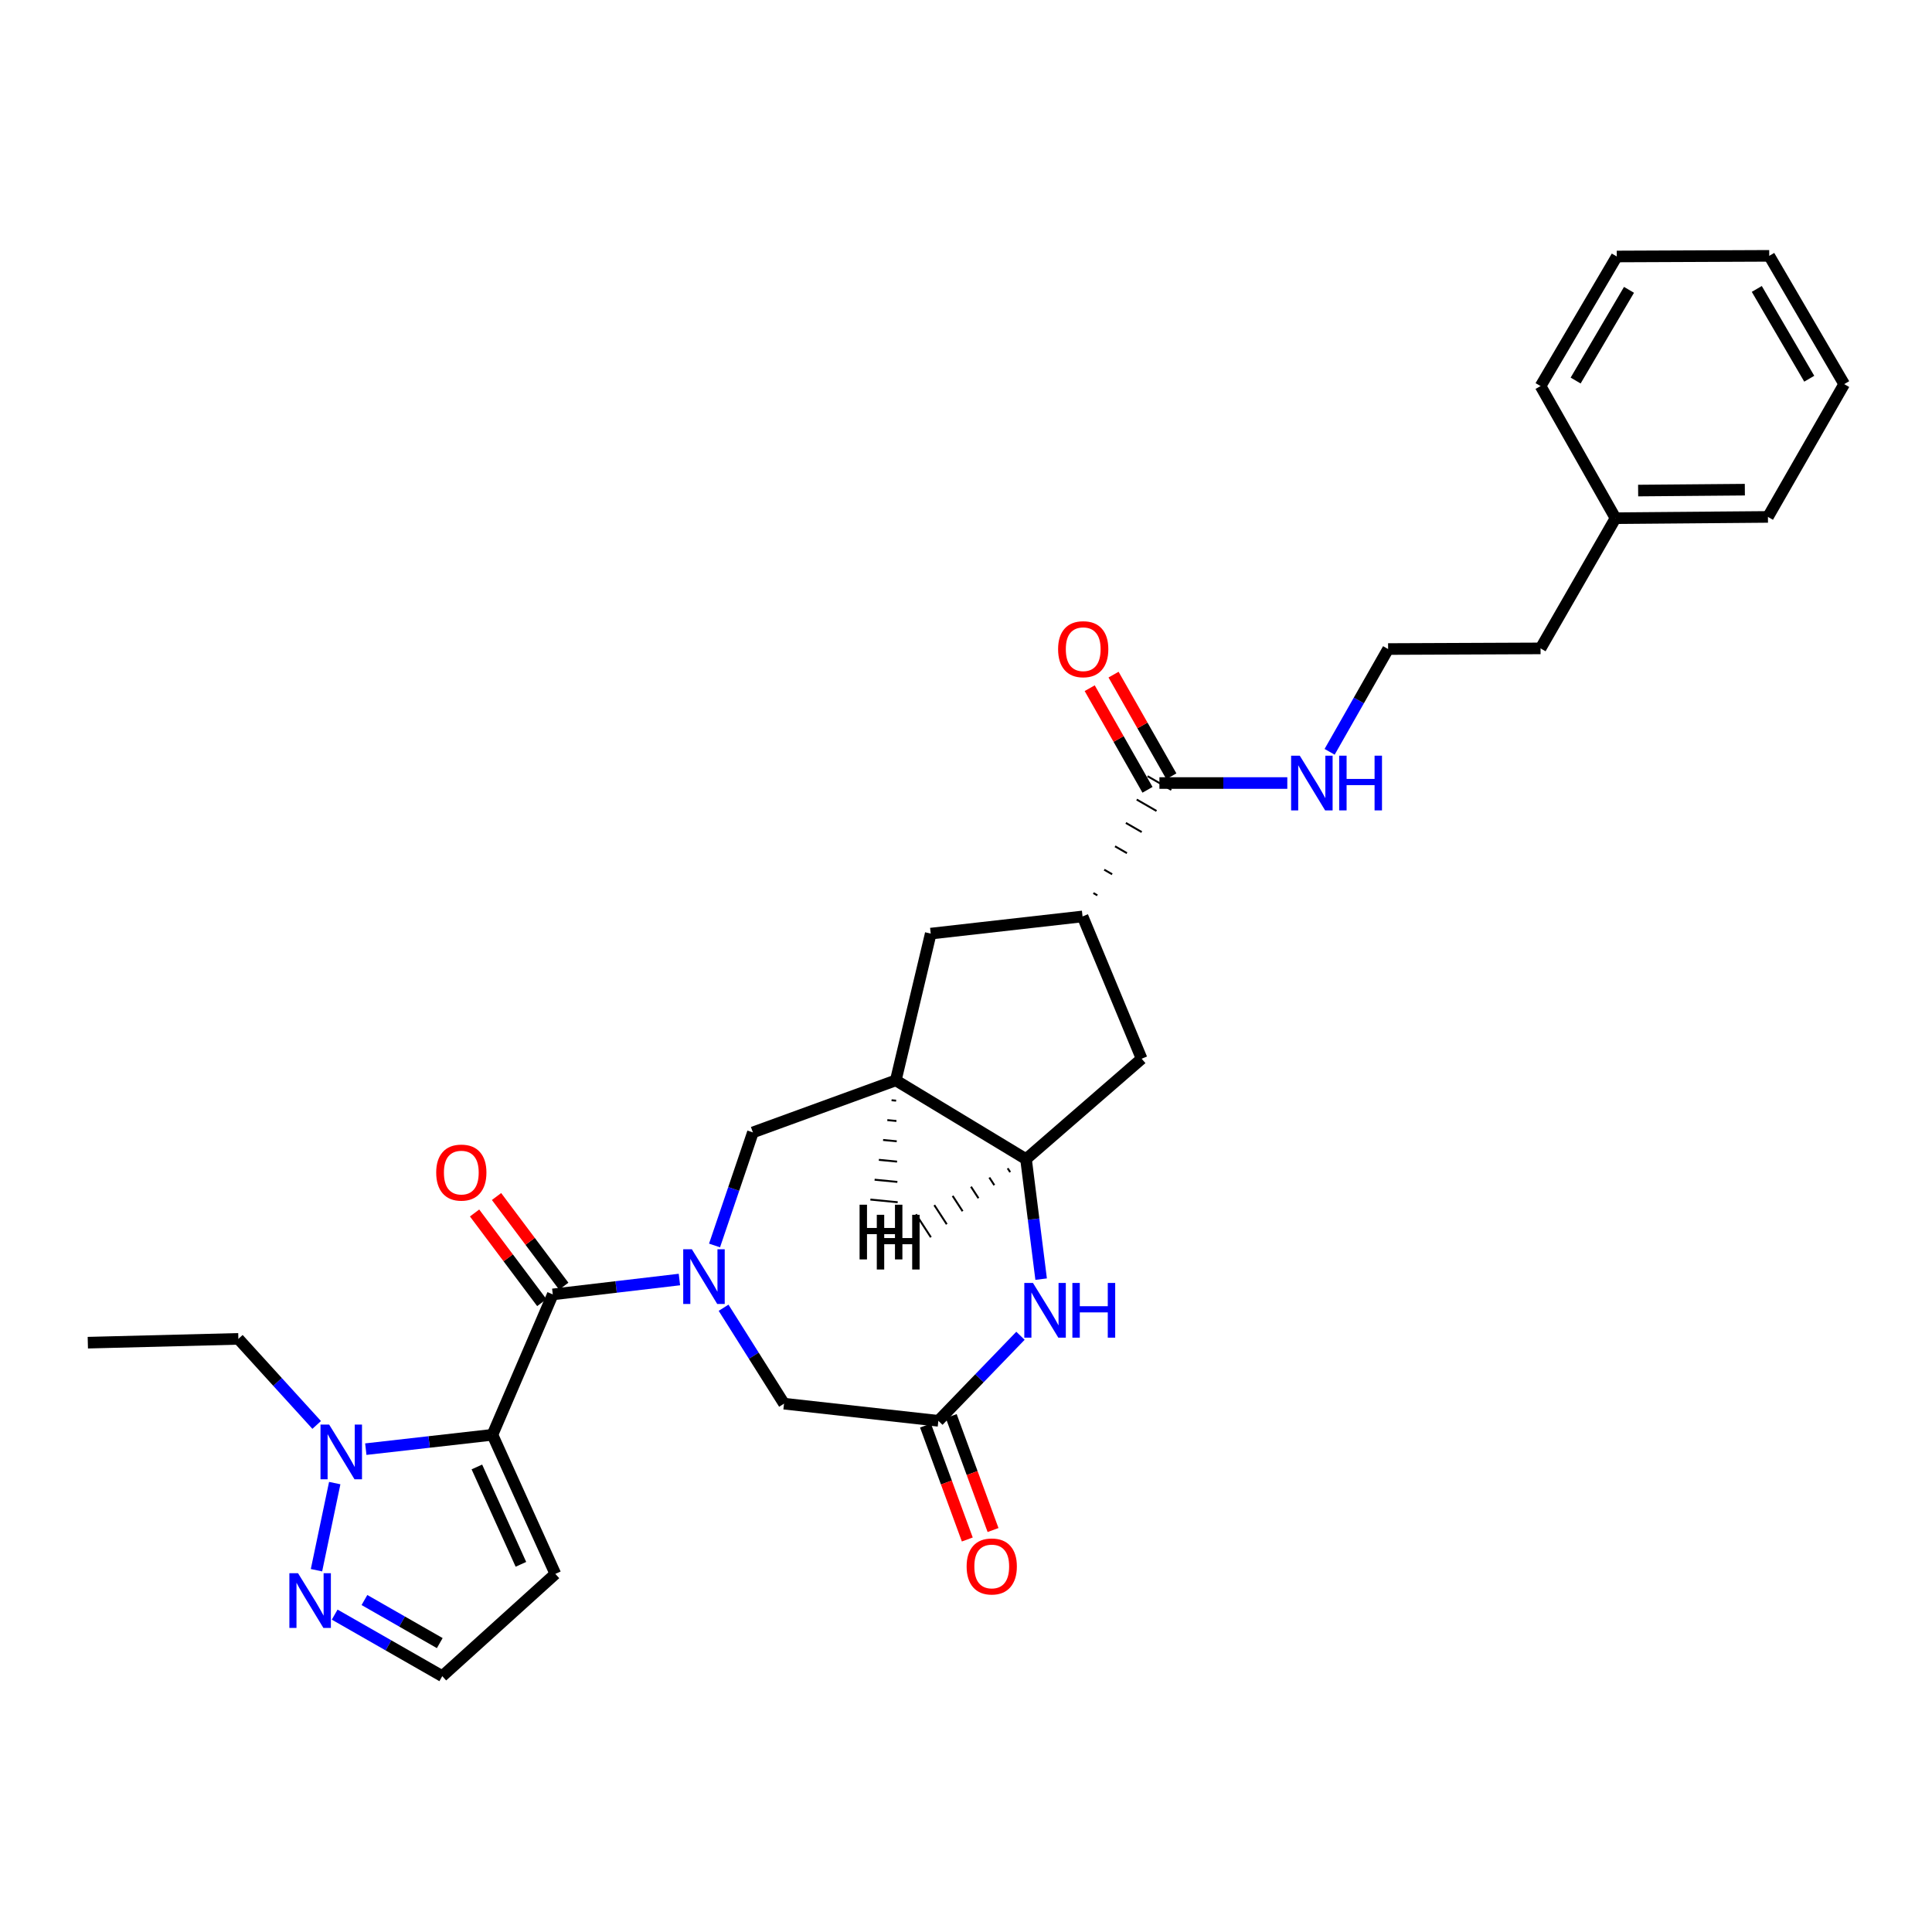 <?xml version='1.0' encoding='iso-8859-1'?>
<svg version='1.1' baseProfile='full'
              xmlns='http://www.w3.org/2000/svg'
                      xmlns:rdkit='http://www.rdkit.org/xml'
                      xmlns:xlink='http://www.w3.org/1999/xlink'
                  xml:space='preserve'
width='1000px' height='1000px' viewBox='0 0 1000 1000'>
<!-- END OF HEADER -->
<rect style='opacity:1.0;fill:#FFFFFF;stroke:none' width='1000' height='1000' x='0' y='0'> </rect>
<path class='bond-1' d='M 254.885,742.645 L 286.119,669.984' style='fill:none;fill-rule:evenodd;stroke:#000000;stroke-width:6px;stroke-linecap:butt;stroke-linejoin:miter;stroke-opacity:1' />
<path class='bond-2' d='M 254.885,742.645 L 222.113,746.362' style='fill:none;fill-rule:evenodd;stroke:#000000;stroke-width:6px;stroke-linecap:butt;stroke-linejoin:miter;stroke-opacity:1' />
<path class='bond-2' d='M 222.113,746.362 L 189.34,750.079' style='fill:none;fill-rule:evenodd;stroke:#0000FF;stroke-width:6px;stroke-linecap:butt;stroke-linejoin:miter;stroke-opacity:1' />
<path class='bond-10' d='M 254.885,742.645 L 287.445,814.643' style='fill:none;fill-rule:evenodd;stroke:#000000;stroke-width:6px;stroke-linecap:butt;stroke-linejoin:miter;stroke-opacity:1' />
<path class='bond-10' d='M 246.83,759.296 L 269.622,809.695' style='fill:none;fill-rule:evenodd;stroke:#000000;stroke-width:6px;stroke-linecap:butt;stroke-linejoin:miter;stroke-opacity:1' />
<path class='bond-0' d='M 351.664,662.279 L 318.892,666.132' style='fill:none;fill-rule:evenodd;stroke:#0000FF;stroke-width:6px;stroke-linecap:butt;stroke-linejoin:miter;stroke-opacity:1' />
<path class='bond-0' d='M 318.892,666.132 L 286.119,669.984' style='fill:none;fill-rule:evenodd;stroke:#000000;stroke-width:6px;stroke-linecap:butt;stroke-linejoin:miter;stroke-opacity:1' />
<path class='bond-8' d='M 369.846,644.654 L 379.773,615.395' style='fill:none;fill-rule:evenodd;stroke:#0000FF;stroke-width:6px;stroke-linecap:butt;stroke-linejoin:miter;stroke-opacity:1' />
<path class='bond-8' d='M 379.773,615.395 L 389.699,586.136' style='fill:none;fill-rule:evenodd;stroke:#000000;stroke-width:6px;stroke-linecap:butt;stroke-linejoin:miter;stroke-opacity:1' />
<path class='bond-12' d='M 374.522,676.888 L 390.165,701.712' style='fill:none;fill-rule:evenodd;stroke:#0000FF;stroke-width:6px;stroke-linecap:butt;stroke-linejoin:miter;stroke-opacity:1' />
<path class='bond-12' d='M 390.165,701.712 L 405.809,726.535' style='fill:none;fill-rule:evenodd;stroke:#000000;stroke-width:6px;stroke-linecap:butt;stroke-linejoin:miter;stroke-opacity:1' />
<path class='bond-16' d='M 291.8,665.724 L 274.402,642.522' style='fill:none;fill-rule:evenodd;stroke:#000000;stroke-width:6px;stroke-linecap:butt;stroke-linejoin:miter;stroke-opacity:1' />
<path class='bond-16' d='M 274.402,642.522 L 257.003,619.319' style='fill:none;fill-rule:evenodd;stroke:#FF0000;stroke-width:6px;stroke-linecap:butt;stroke-linejoin:miter;stroke-opacity:1' />
<path class='bond-16' d='M 280.439,674.244 L 263.04,651.041' style='fill:none;fill-rule:evenodd;stroke:#000000;stroke-width:6px;stroke-linecap:butt;stroke-linejoin:miter;stroke-opacity:1' />
<path class='bond-16' d='M 263.04,651.041 L 245.642,627.838' style='fill:none;fill-rule:evenodd;stroke:#FF0000;stroke-width:6px;stroke-linecap:butt;stroke-linejoin:miter;stroke-opacity:1' />
<path class='bond-7' d='M 173.254,767.646 L 163.811,812.737' style='fill:none;fill-rule:evenodd;stroke:#0000FF;stroke-width:6px;stroke-linecap:butt;stroke-linejoin:miter;stroke-opacity:1' />
<path class='bond-20' d='M 163.913,737.544 L 143.645,715.271' style='fill:none;fill-rule:evenodd;stroke:#0000FF;stroke-width:6px;stroke-linecap:butt;stroke-linejoin:miter;stroke-opacity:1' />
<path class='bond-20' d='M 143.645,715.271 L 123.378,692.997' style='fill:none;fill-rule:evenodd;stroke:#000000;stroke-width:6px;stroke-linecap:butt;stroke-linejoin:miter;stroke-opacity:1' />
<path class='bond-3' d='M 528.194,691.395 L 506.946,713.403' style='fill:none;fill-rule:evenodd;stroke:#0000FF;stroke-width:6px;stroke-linecap:butt;stroke-linejoin:miter;stroke-opacity:1' />
<path class='bond-3' d='M 506.946,713.403 L 485.697,735.411' style='fill:none;fill-rule:evenodd;stroke:#000000;stroke-width:6px;stroke-linecap:butt;stroke-linejoin:miter;stroke-opacity:1' />
<path class='bond-31' d='M 538.891,662.081 L 534.98,631.02' style='fill:none;fill-rule:evenodd;stroke:#0000FF;stroke-width:6px;stroke-linecap:butt;stroke-linejoin:miter;stroke-opacity:1' />
<path class='bond-31' d='M 534.98,631.02 L 531.068,599.958' style='fill:none;fill-rule:evenodd;stroke:#000000;stroke-width:6px;stroke-linecap:butt;stroke-linejoin:miter;stroke-opacity:1' />
<path class='bond-4' d='M 463.662,559.194 L 389.699,586.136' style='fill:none;fill-rule:evenodd;stroke:#000000;stroke-width:6px;stroke-linecap:butt;stroke-linejoin:miter;stroke-opacity:1' />
<path class='bond-5' d='M 463.662,559.194 L 531.068,599.958' style='fill:none;fill-rule:evenodd;stroke:#000000;stroke-width:6px;stroke-linecap:butt;stroke-linejoin:miter;stroke-opacity:1' />
<path class='bond-13' d='M 463.662,559.194 L 481.744,483.235' style='fill:none;fill-rule:evenodd;stroke:#000000;stroke-width:6px;stroke-linecap:butt;stroke-linejoin:miter;stroke-opacity:1' />
<path class='bond-34' d='M 461.469,569.477 L 463.825,569.707' style='fill:none;fill-rule:evenodd;stroke:#000000;stroke-width:1.0px;stroke-linecap:butt;stroke-linejoin:miter;stroke-opacity:1' />
<path class='bond-34' d='M 459.276,579.76 L 463.988,580.22' style='fill:none;fill-rule:evenodd;stroke:#000000;stroke-width:1.0px;stroke-linecap:butt;stroke-linejoin:miter;stroke-opacity:1' />
<path class='bond-34' d='M 457.084,590.043 L 464.151,590.733' style='fill:none;fill-rule:evenodd;stroke:#000000;stroke-width:1.0px;stroke-linecap:butt;stroke-linejoin:miter;stroke-opacity:1' />
<path class='bond-34' d='M 454.891,600.326 L 464.314,601.246' style='fill:none;fill-rule:evenodd;stroke:#000000;stroke-width:1.0px;stroke-linecap:butt;stroke-linejoin:miter;stroke-opacity:1' />
<path class='bond-34' d='M 452.698,610.609 L 464.477,611.759' style='fill:none;fill-rule:evenodd;stroke:#000000;stroke-width:1.0px;stroke-linecap:butt;stroke-linejoin:miter;stroke-opacity:1' />
<path class='bond-34' d='M 450.506,620.892 L 464.64,622.272' style='fill:none;fill-rule:evenodd;stroke:#000000;stroke-width:1.0px;stroke-linecap:butt;stroke-linejoin:miter;stroke-opacity:1' />
<path class='bond-14' d='M 531.068,599.958 L 590.909,547.999' style='fill:none;fill-rule:evenodd;stroke:#000000;stroke-width:6px;stroke-linecap:butt;stroke-linejoin:miter;stroke-opacity:1' />
<path class='bond-35' d='M 521.572,604.715 L 522.862,606.7' style='fill:none;fill-rule:evenodd;stroke:#000000;stroke-width:1.0px;stroke-linecap:butt;stroke-linejoin:miter;stroke-opacity:1' />
<path class='bond-35' d='M 512.076,609.473 L 514.655,613.442' style='fill:none;fill-rule:evenodd;stroke:#000000;stroke-width:1.0px;stroke-linecap:butt;stroke-linejoin:miter;stroke-opacity:1' />
<path class='bond-35' d='M 502.58,614.23 L 506.448,620.184' style='fill:none;fill-rule:evenodd;stroke:#000000;stroke-width:1.0px;stroke-linecap:butt;stroke-linejoin:miter;stroke-opacity:1' />
<path class='bond-35' d='M 493.084,618.987 L 498.241,626.926' style='fill:none;fill-rule:evenodd;stroke:#000000;stroke-width:1.0px;stroke-linecap:butt;stroke-linejoin:miter;stroke-opacity:1' />
<path class='bond-35' d='M 483.588,623.744 L 490.035,633.668' style='fill:none;fill-rule:evenodd;stroke:#000000;stroke-width:1.0px;stroke-linecap:butt;stroke-linejoin:miter;stroke-opacity:1' />
<path class='bond-35' d='M 474.092,628.502 L 481.828,640.41' style='fill:none;fill-rule:evenodd;stroke:#000000;stroke-width:1.0px;stroke-linecap:butt;stroke-linejoin:miter;stroke-opacity:1' />
<path class='bond-6' d='M 485.697,735.411 L 405.809,726.535' style='fill:none;fill-rule:evenodd;stroke:#000000;stroke-width:6px;stroke-linecap:butt;stroke-linejoin:miter;stroke-opacity:1' />
<path class='bond-17' d='M 479.031,737.856 L 489.85,767.346' style='fill:none;fill-rule:evenodd;stroke:#000000;stroke-width:6px;stroke-linecap:butt;stroke-linejoin:miter;stroke-opacity:1' />
<path class='bond-17' d='M 489.85,767.346 L 500.67,796.835' style='fill:none;fill-rule:evenodd;stroke:#FF0000;stroke-width:6px;stroke-linecap:butt;stroke-linejoin:miter;stroke-opacity:1' />
<path class='bond-17' d='M 492.363,732.965 L 503.182,762.454' style='fill:none;fill-rule:evenodd;stroke:#000000;stroke-width:6px;stroke-linecap:butt;stroke-linejoin:miter;stroke-opacity:1' />
<path class='bond-17' d='M 503.182,762.454 L 514.001,791.944' style='fill:none;fill-rule:evenodd;stroke:#FF0000;stroke-width:6px;stroke-linecap:butt;stroke-linejoin:miter;stroke-opacity:1' />
<path class='bond-30' d='M 173.231,835.72 L 201.076,851.646' style='fill:none;fill-rule:evenodd;stroke:#0000FF;stroke-width:6px;stroke-linecap:butt;stroke-linejoin:miter;stroke-opacity:1' />
<path class='bond-30' d='M 201.076,851.646 L 228.922,867.573' style='fill:none;fill-rule:evenodd;stroke:#000000;stroke-width:6px;stroke-linecap:butt;stroke-linejoin:miter;stroke-opacity:1' />
<path class='bond-30' d='M 188.635,828.171 L 208.127,839.319' style='fill:none;fill-rule:evenodd;stroke:#0000FF;stroke-width:6px;stroke-linecap:butt;stroke-linejoin:miter;stroke-opacity:1' />
<path class='bond-30' d='M 208.127,839.319 L 227.619,850.468' style='fill:none;fill-rule:evenodd;stroke:#000000;stroke-width:6px;stroke-linecap:butt;stroke-linejoin:miter;stroke-opacity:1' />
<path class='bond-9' d='M 560.33,474.344 L 481.744,483.235' style='fill:none;fill-rule:evenodd;stroke:#000000;stroke-width:6px;stroke-linecap:butt;stroke-linejoin:miter;stroke-opacity:1' />
<path class='bond-11' d='M 567.986,463.427 L 565.936,462.245' style='fill:none;fill-rule:evenodd;stroke:#000000;stroke-width:1.0px;stroke-linecap:butt;stroke-linejoin:miter;stroke-opacity:1' />
<path class='bond-11' d='M 575.643,452.51 L 571.541,450.146' style='fill:none;fill-rule:evenodd;stroke:#000000;stroke-width:1.0px;stroke-linecap:butt;stroke-linejoin:miter;stroke-opacity:1' />
<path class='bond-11' d='M 583.299,441.592 L 577.147,438.047' style='fill:none;fill-rule:evenodd;stroke:#000000;stroke-width:1.0px;stroke-linecap:butt;stroke-linejoin:miter;stroke-opacity:1' />
<path class='bond-11' d='M 590.955,430.675 L 582.753,425.949' style='fill:none;fill-rule:evenodd;stroke:#000000;stroke-width:1.0px;stroke-linecap:butt;stroke-linejoin:miter;stroke-opacity:1' />
<path class='bond-11' d='M 598.612,419.758 L 588.358,413.85' style='fill:none;fill-rule:evenodd;stroke:#000000;stroke-width:1.0px;stroke-linecap:butt;stroke-linejoin:miter;stroke-opacity:1' />
<path class='bond-11' d='M 606.268,408.841 L 593.964,401.751' style='fill:none;fill-rule:evenodd;stroke:#000000;stroke-width:1.0px;stroke-linecap:butt;stroke-linejoin:miter;stroke-opacity:1' />
<path class='bond-32' d='M 560.33,474.344 L 590.909,547.999' style='fill:none;fill-rule:evenodd;stroke:#000000;stroke-width:6px;stroke-linecap:butt;stroke-linejoin:miter;stroke-opacity:1' />
<path class='bond-15' d='M 287.445,814.643 L 228.922,867.573' style='fill:none;fill-rule:evenodd;stroke:#000000;stroke-width:6px;stroke-linecap:butt;stroke-linejoin:miter;stroke-opacity:1' />
<path class='bond-18' d='M 606.288,401.786 L 591.329,375.485' style='fill:none;fill-rule:evenodd;stroke:#000000;stroke-width:6px;stroke-linecap:butt;stroke-linejoin:miter;stroke-opacity:1' />
<path class='bond-18' d='M 591.329,375.485 L 576.371,349.185' style='fill:none;fill-rule:evenodd;stroke:#FF0000;stroke-width:6px;stroke-linecap:butt;stroke-linejoin:miter;stroke-opacity:1' />
<path class='bond-18' d='M 593.944,408.807 L 578.985,382.506' style='fill:none;fill-rule:evenodd;stroke:#000000;stroke-width:6px;stroke-linecap:butt;stroke-linejoin:miter;stroke-opacity:1' />
<path class='bond-18' d='M 578.985,382.506 L 564.027,356.206' style='fill:none;fill-rule:evenodd;stroke:#FF0000;stroke-width:6px;stroke-linecap:butt;stroke-linejoin:miter;stroke-opacity:1' />
<path class='bond-19' d='M 600.116,405.296 L 633.21,405.296' style='fill:none;fill-rule:evenodd;stroke:#000000;stroke-width:6px;stroke-linecap:butt;stroke-linejoin:miter;stroke-opacity:1' />
<path class='bond-19' d='M 633.21,405.296 L 666.305,405.296' style='fill:none;fill-rule:evenodd;stroke:#0000FF;stroke-width:6px;stroke-linecap:butt;stroke-linejoin:miter;stroke-opacity:1' />
<path class='bond-21' d='M 688.209,389.141 L 703.345,362.541' style='fill:none;fill-rule:evenodd;stroke:#0000FF;stroke-width:6px;stroke-linecap:butt;stroke-linejoin:miter;stroke-opacity:1' />
<path class='bond-21' d='M 703.345,362.541 L 718.48,335.941' style='fill:none;fill-rule:evenodd;stroke:#000000;stroke-width:6px;stroke-linecap:butt;stroke-linejoin:miter;stroke-opacity:1' />
<path class='bond-26' d='M 123.378,692.997 L 45.455,694.97' style='fill:none;fill-rule:evenodd;stroke:#000000;stroke-width:6px;stroke-linecap:butt;stroke-linejoin:miter;stroke-opacity:1' />
<path class='bond-23' d='M 718.48,335.941 L 797.389,335.609' style='fill:none;fill-rule:evenodd;stroke:#000000;stroke-width:6px;stroke-linecap:butt;stroke-linejoin:miter;stroke-opacity:1' />
<path class='bond-22' d='M 836.181,268.211 L 797.389,335.609' style='fill:none;fill-rule:evenodd;stroke:#000000;stroke-width:6px;stroke-linecap:butt;stroke-linejoin:miter;stroke-opacity:1' />
<path class='bond-24' d='M 836.181,268.211 L 915.083,267.556' style='fill:none;fill-rule:evenodd;stroke:#000000;stroke-width:6px;stroke-linecap:butt;stroke-linejoin:miter;stroke-opacity:1' />
<path class='bond-24' d='M 847.899,253.912 L 903.13,253.454' style='fill:none;fill-rule:evenodd;stroke:#000000;stroke-width:6px;stroke-linecap:butt;stroke-linejoin:miter;stroke-opacity:1' />
<path class='bond-25' d='M 836.181,268.211 L 797.389,199.826' style='fill:none;fill-rule:evenodd;stroke:#000000;stroke-width:6px;stroke-linecap:butt;stroke-linejoin:miter;stroke-opacity:1' />
<path class='bond-28' d='M 915.083,267.556 L 954.545,198.824' style='fill:none;fill-rule:evenodd;stroke:#000000;stroke-width:6px;stroke-linecap:butt;stroke-linejoin:miter;stroke-opacity:1' />
<path class='bond-27' d='M 797.389,199.826 L 836.844,132.758' style='fill:none;fill-rule:evenodd;stroke:#000000;stroke-width:6px;stroke-linecap:butt;stroke-linejoin:miter;stroke-opacity:1' />
<path class='bond-27' d='M 815.548,196.966 L 843.166,150.019' style='fill:none;fill-rule:evenodd;stroke:#000000;stroke-width:6px;stroke-linecap:butt;stroke-linejoin:miter;stroke-opacity:1' />
<path class='bond-29' d='M 836.844,132.758 L 915.753,132.427' style='fill:none;fill-rule:evenodd;stroke:#000000;stroke-width:6px;stroke-linecap:butt;stroke-linejoin:miter;stroke-opacity:1' />
<path class='bond-33' d='M 954.545,198.824 L 915.753,132.427' style='fill:none;fill-rule:evenodd;stroke:#000000;stroke-width:6px;stroke-linecap:butt;stroke-linejoin:miter;stroke-opacity:1' />
<path class='bond-33' d='M 936.465,196.028 L 909.311,149.55' style='fill:none;fill-rule:evenodd;stroke:#000000;stroke-width:6px;stroke-linecap:butt;stroke-linejoin:miter;stroke-opacity:1' />
<path  class='atom-1' d='M 358.114 646.625
L 367.394 661.625
Q 368.314 663.105, 369.794 665.785
Q 371.274 668.465, 371.354 668.625
L 371.354 646.625
L 375.114 646.625
L 375.114 674.945
L 371.234 674.945
L 361.274 658.545
Q 360.114 656.625, 358.874 654.425
Q 357.674 652.225, 357.314 651.545
L 357.314 674.945
L 353.634 674.945
L 353.634 646.625
L 358.114 646.625
' fill='#0000FF'/>
<path  class='atom-3' d='M 170.371 737.361
L 179.651 752.361
Q 180.571 753.841, 182.051 756.521
Q 183.531 759.201, 183.611 759.361
L 183.611 737.361
L 187.371 737.361
L 187.371 765.681
L 183.491 765.681
L 173.531 749.281
Q 172.371 747.361, 171.131 745.161
Q 169.931 742.961, 169.571 742.281
L 169.571 765.681
L 165.891 765.681
L 165.891 737.361
L 170.371 737.361
' fill='#0000FF'/>
<path  class='atom-4' d='M 534.662 664.053
L 543.942 679.053
Q 544.862 680.533, 546.342 683.213
Q 547.822 685.893, 547.902 686.053
L 547.902 664.053
L 551.662 664.053
L 551.662 692.373
L 547.782 692.373
L 537.822 675.973
Q 536.662 674.053, 535.422 671.853
Q 534.222 669.653, 533.862 668.973
L 533.862 692.373
L 530.182 692.373
L 530.182 664.053
L 534.662 664.053
' fill='#0000FF'/>
<path  class='atom-4' d='M 555.062 664.053
L 558.902 664.053
L 558.902 676.093
L 573.382 676.093
L 573.382 664.053
L 577.222 664.053
L 577.222 692.373
L 573.382 692.373
L 573.382 679.293
L 558.902 679.293
L 558.902 692.373
L 555.062 692.373
L 555.062 664.053
' fill='#0000FF'/>
<path  class='atom-8' d='M 154.261 814.29
L 163.541 829.29
Q 164.461 830.77, 165.941 833.45
Q 167.421 836.13, 167.501 836.29
L 167.501 814.29
L 171.261 814.29
L 171.261 842.61
L 167.381 842.61
L 157.421 826.21
Q 156.261 824.29, 155.021 822.09
Q 153.821 819.89, 153.461 819.21
L 153.461 842.61
L 149.781 842.61
L 149.781 814.29
L 154.261 814.29
' fill='#0000FF'/>
<path  class='atom-17' d='M 225.775 606.926
Q 225.775 600.126, 229.135 596.326
Q 232.495 592.526, 238.775 592.526
Q 245.055 592.526, 248.415 596.326
Q 251.775 600.126, 251.775 606.926
Q 251.775 613.806, 248.375 617.726
Q 244.975 621.606, 238.775 621.606
Q 232.535 621.606, 229.135 617.726
Q 225.775 613.846, 225.775 606.926
M 238.775 618.406
Q 243.095 618.406, 245.415 615.526
Q 247.775 612.606, 247.775 606.926
Q 247.775 601.366, 245.415 598.566
Q 243.095 595.726, 238.775 595.726
Q 234.455 595.726, 232.095 598.526
Q 229.775 601.326, 229.775 606.926
Q 229.775 612.646, 232.095 615.526
Q 234.455 618.406, 238.775 618.406
' fill='#FF0000'/>
<path  class='atom-18' d='M 500.325 810.795
Q 500.325 803.995, 503.685 800.195
Q 507.045 796.395, 513.325 796.395
Q 519.605 796.395, 522.965 800.195
Q 526.325 803.995, 526.325 810.795
Q 526.325 817.675, 522.925 821.595
Q 519.525 825.475, 513.325 825.475
Q 507.085 825.475, 503.685 821.595
Q 500.325 817.715, 500.325 810.795
M 513.325 822.275
Q 517.645 822.275, 519.965 819.395
Q 522.325 816.475, 522.325 810.795
Q 522.325 805.235, 519.965 802.435
Q 517.645 799.595, 513.325 799.595
Q 509.005 799.595, 506.645 802.395
Q 504.325 805.195, 504.325 810.795
Q 504.325 816.515, 506.645 819.395
Q 509.005 822.275, 513.325 822.275
' fill='#FF0000'/>
<path  class='atom-19' d='M 547.669 336.021
Q 547.669 329.221, 551.029 325.421
Q 554.389 321.621, 560.669 321.621
Q 566.949 321.621, 570.309 325.421
Q 573.669 329.221, 573.669 336.021
Q 573.669 342.901, 570.269 346.821
Q 566.869 350.701, 560.669 350.701
Q 554.429 350.701, 551.029 346.821
Q 547.669 342.941, 547.669 336.021
M 560.669 347.501
Q 564.989 347.501, 567.309 344.621
Q 569.669 341.701, 569.669 336.021
Q 569.669 330.461, 567.309 327.661
Q 564.989 324.821, 560.669 324.821
Q 556.349 324.821, 553.989 327.621
Q 551.669 330.421, 551.669 336.021
Q 551.669 341.741, 553.989 344.621
Q 556.349 347.501, 560.669 347.501
' fill='#FF0000'/>
<path  class='atom-20' d='M 672.757 391.136
L 682.037 406.136
Q 682.957 407.616, 684.437 410.296
Q 685.917 412.976, 685.997 413.136
L 685.997 391.136
L 689.757 391.136
L 689.757 419.456
L 685.877 419.456
L 675.917 403.056
Q 674.757 401.136, 673.517 398.936
Q 672.317 396.736, 671.957 396.056
L 671.957 419.456
L 668.277 419.456
L 668.277 391.136
L 672.757 391.136
' fill='#0000FF'/>
<path  class='atom-20' d='M 693.157 391.136
L 696.997 391.136
L 696.997 403.176
L 711.477 403.176
L 711.477 391.136
L 715.317 391.136
L 715.317 419.456
L 711.477 419.456
L 711.477 406.376
L 696.997 406.376
L 696.997 419.456
L 693.157 419.456
L 693.157 391.136
' fill='#0000FF'/>
<path  class='atom-31' d='M 444.918 623.554
L 448.758 623.554
L 448.758 635.594
L 463.238 635.594
L 463.238 623.554
L 467.078 623.554
L 467.078 651.874
L 463.238 651.874
L 463.238 638.794
L 448.758 638.794
L 448.758 651.874
L 444.918 651.874
L 444.918 623.554
' fill='#000000'/>
<path  class='atom-32' d='M 453.828 628.774
L 457.668 628.774
L 457.668 640.814
L 472.148 640.814
L 472.148 628.774
L 475.988 628.774
L 475.988 657.094
L 472.148 657.094
L 472.148 644.014
L 457.668 644.014
L 457.668 657.094
L 453.828 657.094
L 453.828 628.774
' fill='#000000'/>
</svg>
